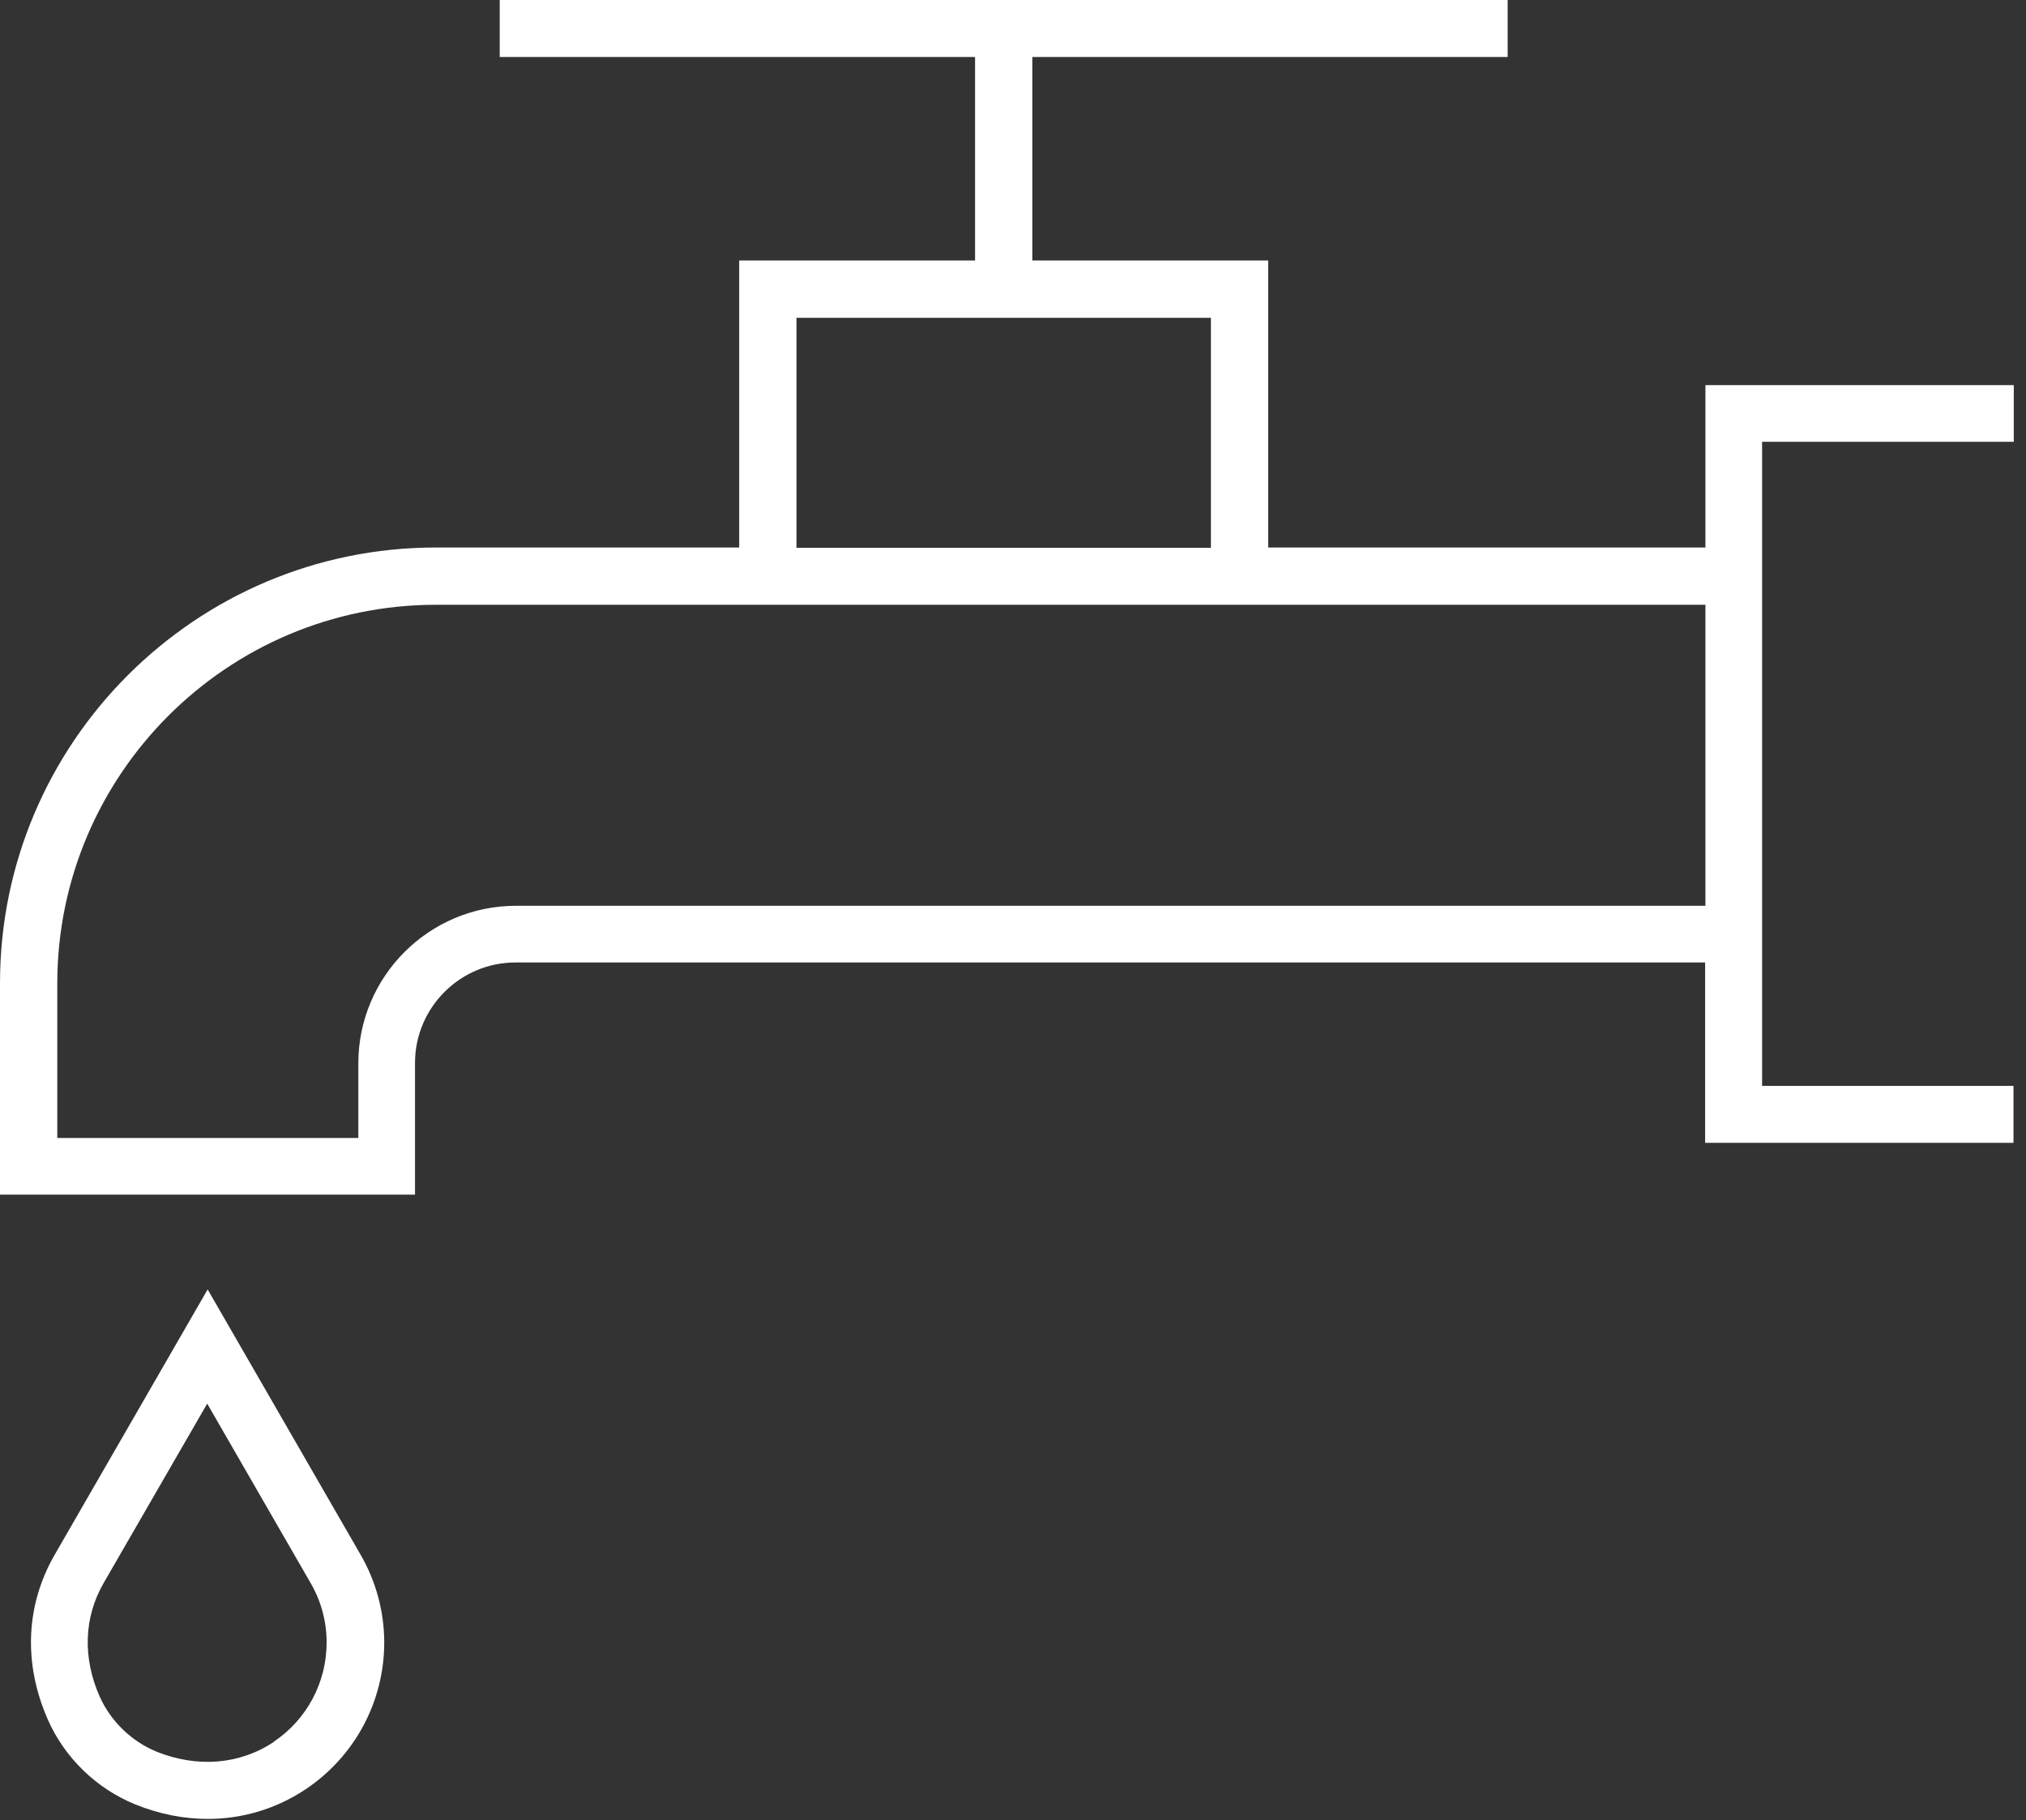 <?xml version="1.0" encoding="UTF-8"?>
<svg width="69px" height="62px" viewBox="0 0 69 62" version="1.1" xmlns="http://www.w3.org/2000/svg" xmlns:xlink="http://www.w3.org/1999/xlink">
    <rect x="0" y="0" width="69" height="62" fill="#333333" stroke="none"/>
    <title>Group</title>
    <g id="Page-1" stroke="none" stroke-width="1" fill="none" fill-rule="evenodd">
        <g id="Group" transform="translate(-0, 0)" fill="#FFFFFF" fill-rule="nonzero">
            <path d="M7.067,43.927 L1.868,52.945 C0.872,54.668 0.789,56.66 1.629,58.57 C2.2,59.867 3.279,60.915 4.597,61.455 C5.417,61.787 6.257,61.953 7.077,61.953 C8.26,61.953 9.412,61.61 10.419,60.936 C12.09,59.815 13.086,57.947 13.086,55.944 C13.086,54.896 12.806,53.858 12.276,52.945 L7.077,43.927 L7.067,43.927 Z M9.329,59.327 C8.167,60.106 6.714,60.22 5.324,59.659 C4.473,59.307 3.767,58.622 3.393,57.781 C2.812,56.463 2.854,55.093 3.528,53.921 L7.057,47.808 L10.574,53.91 C10.938,54.533 11.124,55.228 11.124,55.944 C11.124,57.304 10.45,58.57 9.319,59.327 L9.329,59.327 Z" id="Shape"></path>
            <path d="M68.584,15.058 L68.584,13.117 L58.082,13.117 L58.082,18.648 L43.191,18.648 L43.191,8.873 L35.158,8.873 L35.158,1.941 L51.347,1.941 L51.347,0 L17.019,0 L17.019,1.941 L33.208,1.941 L33.208,8.873 L25.175,8.873 L25.175,18.648 L14.84,18.648 C6.662,18.648 0,25.3 0,33.488 L0,40.69 L14.134,40.69 L14.134,36.207 C14.134,34.318 15.67,32.782 17.558,32.782 L58.072,32.782 L58.072,38.925 L68.574,38.925 L68.574,36.985 L60.012,36.985 L60.012,15.047 L68.574,15.047 L68.584,15.058 Z M27.126,10.824 L41.24,10.824 L41.24,18.658 L27.126,18.658 L27.126,10.824 Z M17.569,30.852 C14.611,30.852 12.204,33.259 12.204,36.217 L12.204,38.759 L1.951,38.759 L1.951,33.498 C1.951,26.39 7.731,20.599 14.85,20.599 L58.082,20.599 L58.082,30.852 L17.569,30.852 Z" id="Shape"></path>
        </g>
    </g>
</svg>